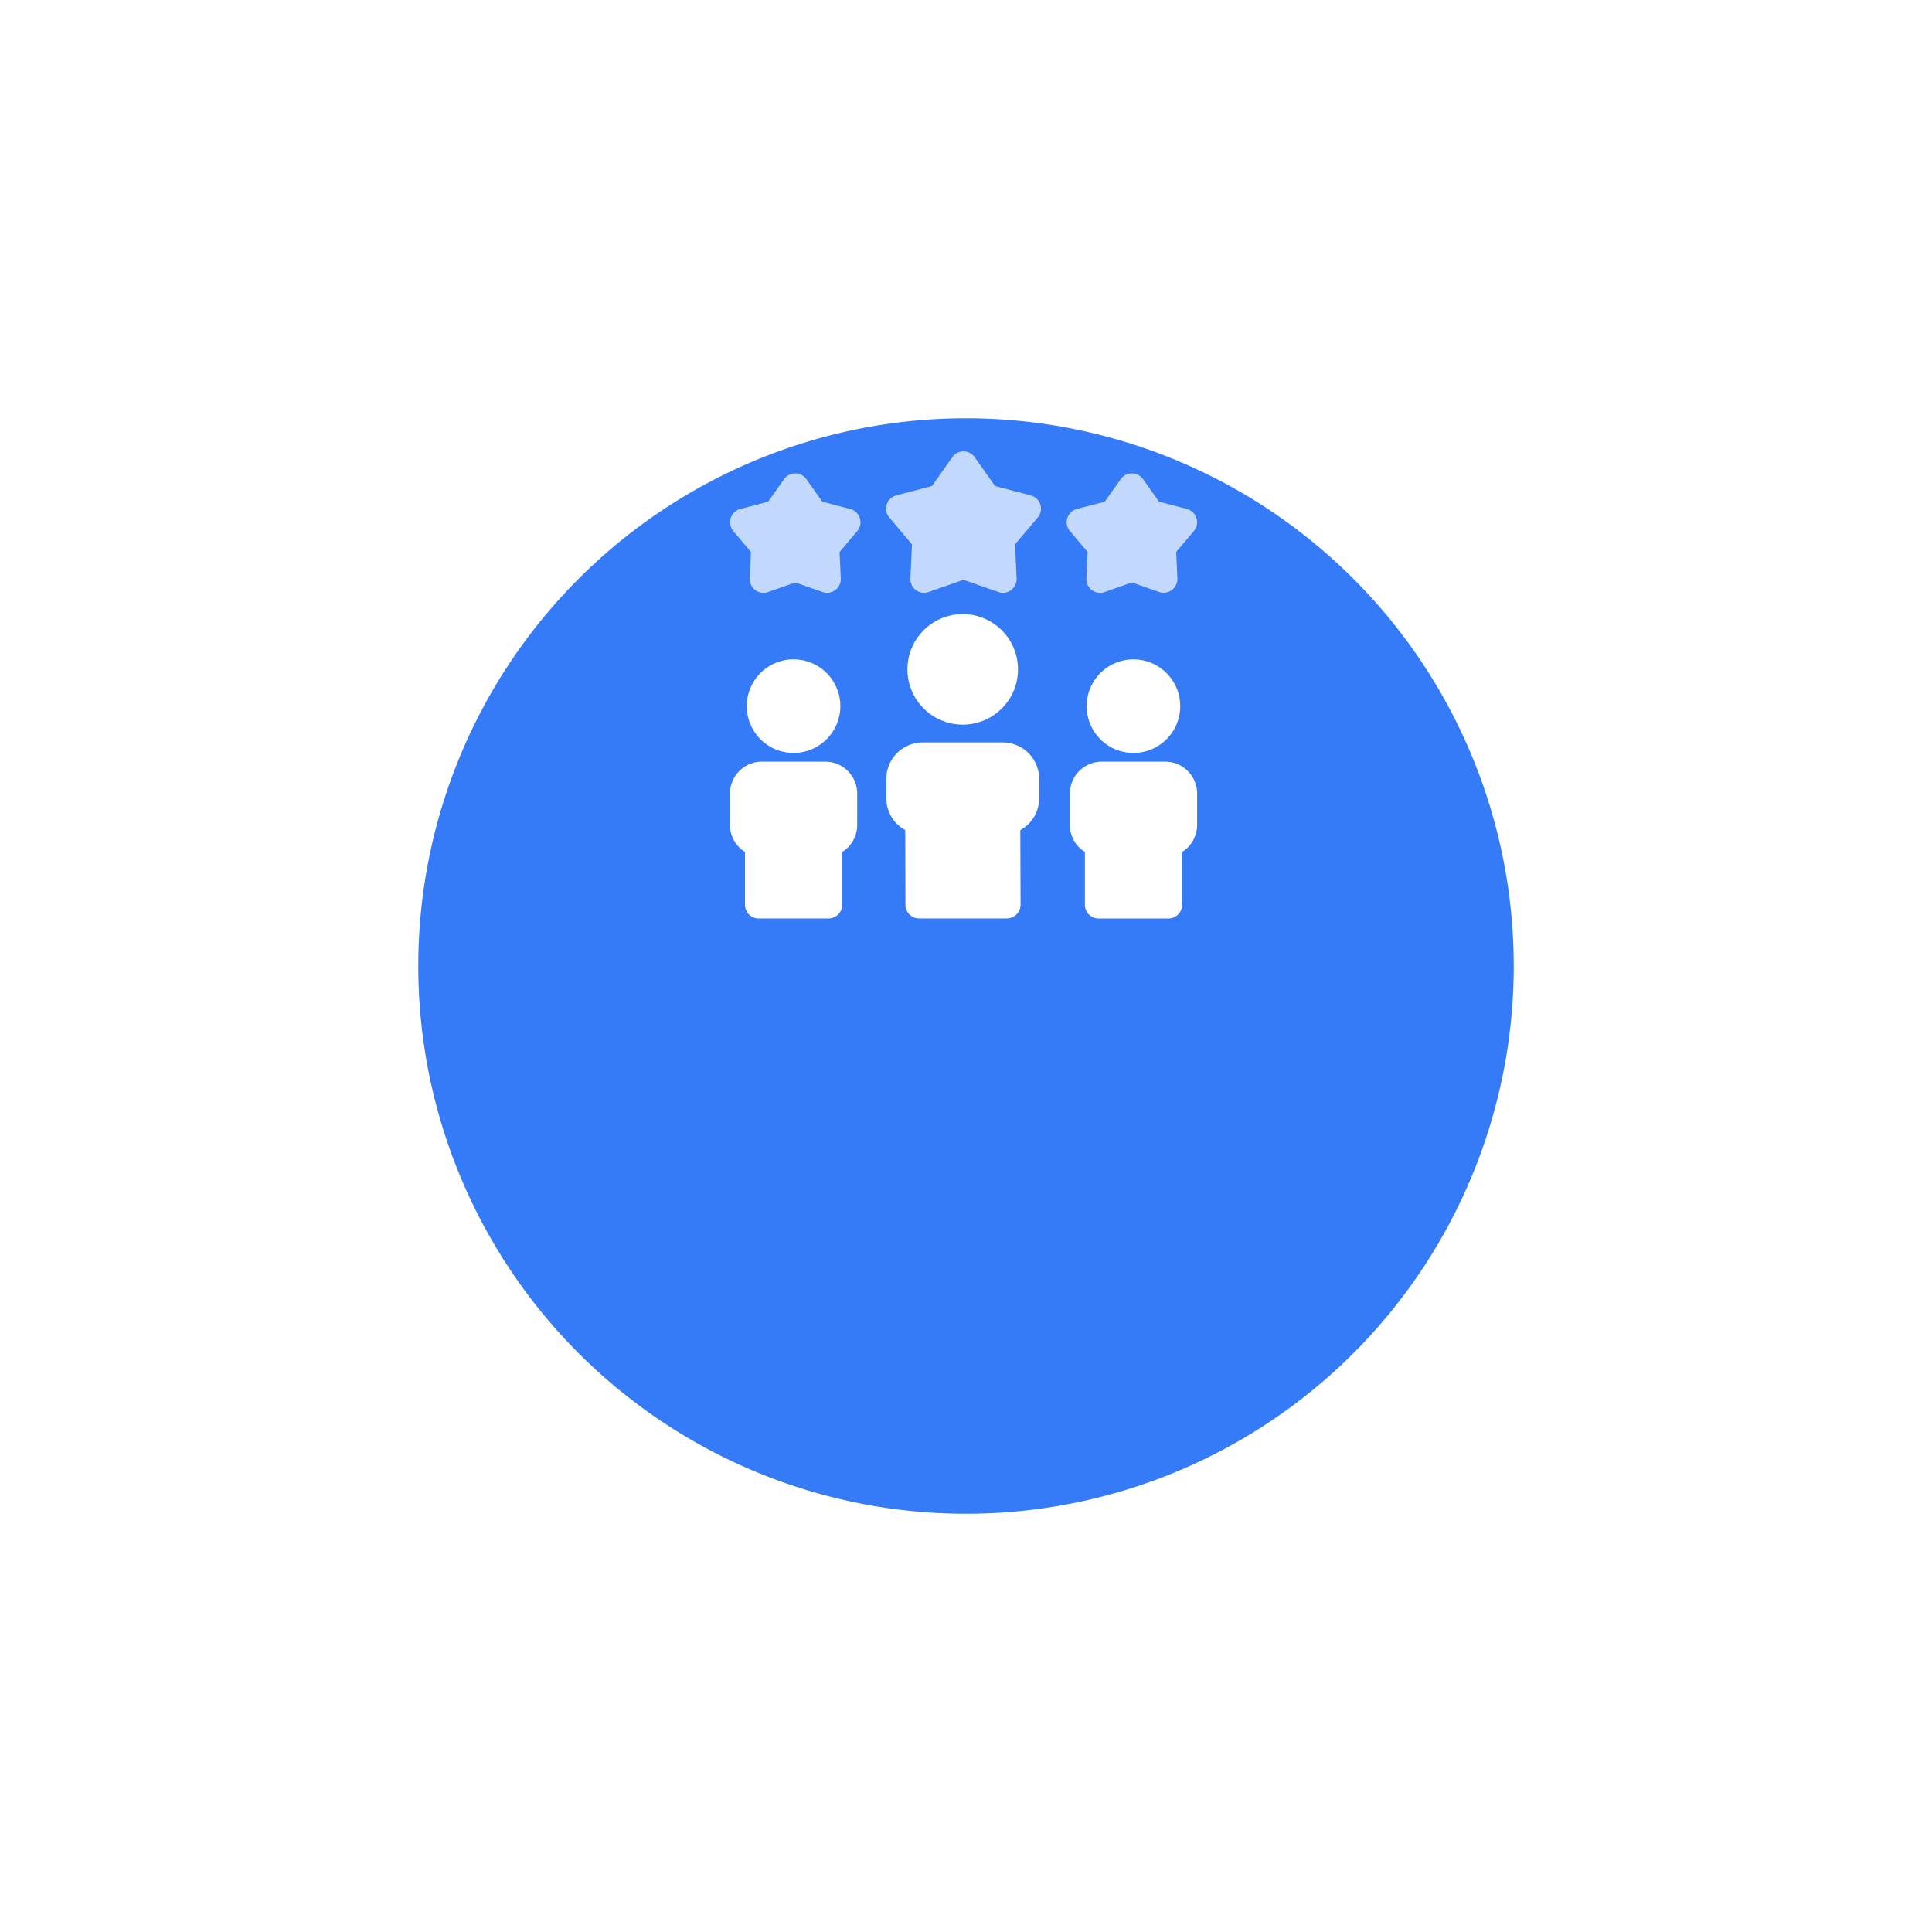 <svg xmlns="http://www.w3.org/2000/svg" width="97" height="97" viewBox="0 0 97 97">
    <defs>
        <clipPath id="clip-path">
            <path id="Rectangle_3173" fill="#fff" stroke="#707070" d="M0 0H25V25H0z" transform="translate(0 .001)"/>
        </clipPath>
        <filter id="Path_5829" width="97" height="97" x="0" y="0" filterUnits="userSpaceOnUse">
            <feOffset dy="14"/>
            <feGaussianBlur result="blur" stdDeviation="7"/>
            <feFlood flood-color="#0e2755" flood-opacity=".122"/>
            <feComposite in2="blur" operator="in"/>
            <feComposite in="SourceGraphic"/>
        </filter>
        <style>
            .cls-4,.cls-5{fill:#fff}.cls-5{opacity:.7}
        </style>
    </defs>
    <g id="Feature_icon_03" transform="translate(21 -899.473)">
        <g id="Group_1947" filter="url(#Path_5829)" transform="translate(-21 899.473)">
            <path id="Path_5829-2" fill="#357bf8" d="M27.5 0A27.5 27.5 0 1 1 0 27.5 27.5 27.5 0 0 1 27.5 0z" transform="translate(21 7)"/>
        </g>
        <g id="Mask_Group_22" clip-path="url(#clip-path)" transform="translate(15 921.476)">
            <g id="rating" transform="translate(.65 .66)">
                <path id="Path_5057" d="M4.794 35.868h-3.2A1.6 1.6 0 0 0 0 37.461v1.586A1.589 1.589 0 0 0 .754 40.4v2.653a.687.687 0 0 0 .687.687h3.505a.687.687 0 0 0 .687-.687V40.4a1.589 1.589 0 0 0 .754-1.355v-1.584a1.6 1.6 0 0 0-1.593-1.593zm0 0" class="cls-4" transform="translate(0 -20.29)"/>
                <path id="Path_5058" d="M6.641 26.393a2.349 2.349 0 1 0-2.349 2.348 2.351 2.351 0 0 0 2.349-2.348zm0 0" class="cls-4" transform="translate(-1.1 -13.602)"/>
                <path id="Path_5059" d="M23.921 33.644H19.9a1.829 1.829 0 0 0-1.826 1.828v.974a1.823 1.823 0 0 0 .949 1.6l.011 3.75a.687.687 0 0 0 .687.685h4.406a.693.693 0 0 0 .687-.689l-.014-3.744a1.823 1.823 0 0 0 .946-1.6v-.974a1.829 1.829 0 0 0-1.825-1.83zm0 0" class="cls-4" transform="translate(-10.224 -19.032)"/>
                <path id="Path_5060" d="M23.291 24.36a2.775 2.775 0 1 0-2.775-2.775 2.778 2.778 0 0 0 2.775 2.775zm0 0" class="cls-4" transform="translate(-11.606 -10.641)"/>
                <path id="Path_5061" d="M25.3 2.209l-1.789-.469L22.488.291a.687.687 0 0 0-1.123 0L20.342 1.74l-1.793.469a.687.687 0 0 0-.349 1.109l1.14 1.349-.08 1.714a.687.687 0 0 0 .913.68l1.753-.614 1.753.614a.687.687 0 0 0 .913-.68l-.078-1.715 1.14-1.349a.687.687 0 0 0-.354-1.108zm0 0" class="cls-5" transform="translate(-10.202)"/>
                <path id="Path_5062" d="M6.042 4.331l-1.4-.366-.8-1.13a.687.687 0 0 0-1.123 0l-.8 1.13-1.4.366a.687.687 0 0 0-.347 1.108l.887 1.049L1 7.821a.687.687 0 0 0 .913.68l1.371-.48 1.371.48a.687.687 0 0 0 .913-.68l-.06-1.332.887-1.049a.687.687 0 0 0-.351-1.108zm0 0" class="cls-5" transform="translate(-.005 -1.439)"/>
                <path id="Path_5063" d="M39.976 6.489l-.06 1.332a.687.687 0 0 0 .913.68L42.2 8.02l1.371.48a.707.707 0 0 0 .637-.1.687.687 0 0 0 .276-.582l-.06-1.332.887-1.049a.687.687 0 0 0-.351-1.108l-1.4-.366-.8-1.13a.687.687 0 0 0-1.122 0l-.8 1.13-1.4.366a.687.687 0 0 0-.351 1.108zm0 0" class="cls-5" transform="translate(-22.021 -1.439)"/>
                <path id="Path_5064" d="M44.087 35.868h-3.2a1.6 1.6 0 0 0-1.593 1.593v1.586a1.589 1.589 0 0 0 .754 1.355v2.653a.687.687 0 0 0 .687.687h3.505a.687.687 0 0 0 .687-.687V40.4a1.589 1.589 0 0 0 .754-1.355v-1.584a1.6 1.6 0 0 0-1.594-1.593zm0 0" class="cls-4" transform="translate(-22.228 -20.29)"/>
                <path id="Path_5065" d="M43.586 24.044a2.349 2.349 0 1 0 2.348 2.349 2.351 2.351 0 0 0-2.348-2.349zm0 0" class="cls-4" transform="translate(-23.328 -13.602)"/>
            </g>
        </g>
    </g>
</svg>

